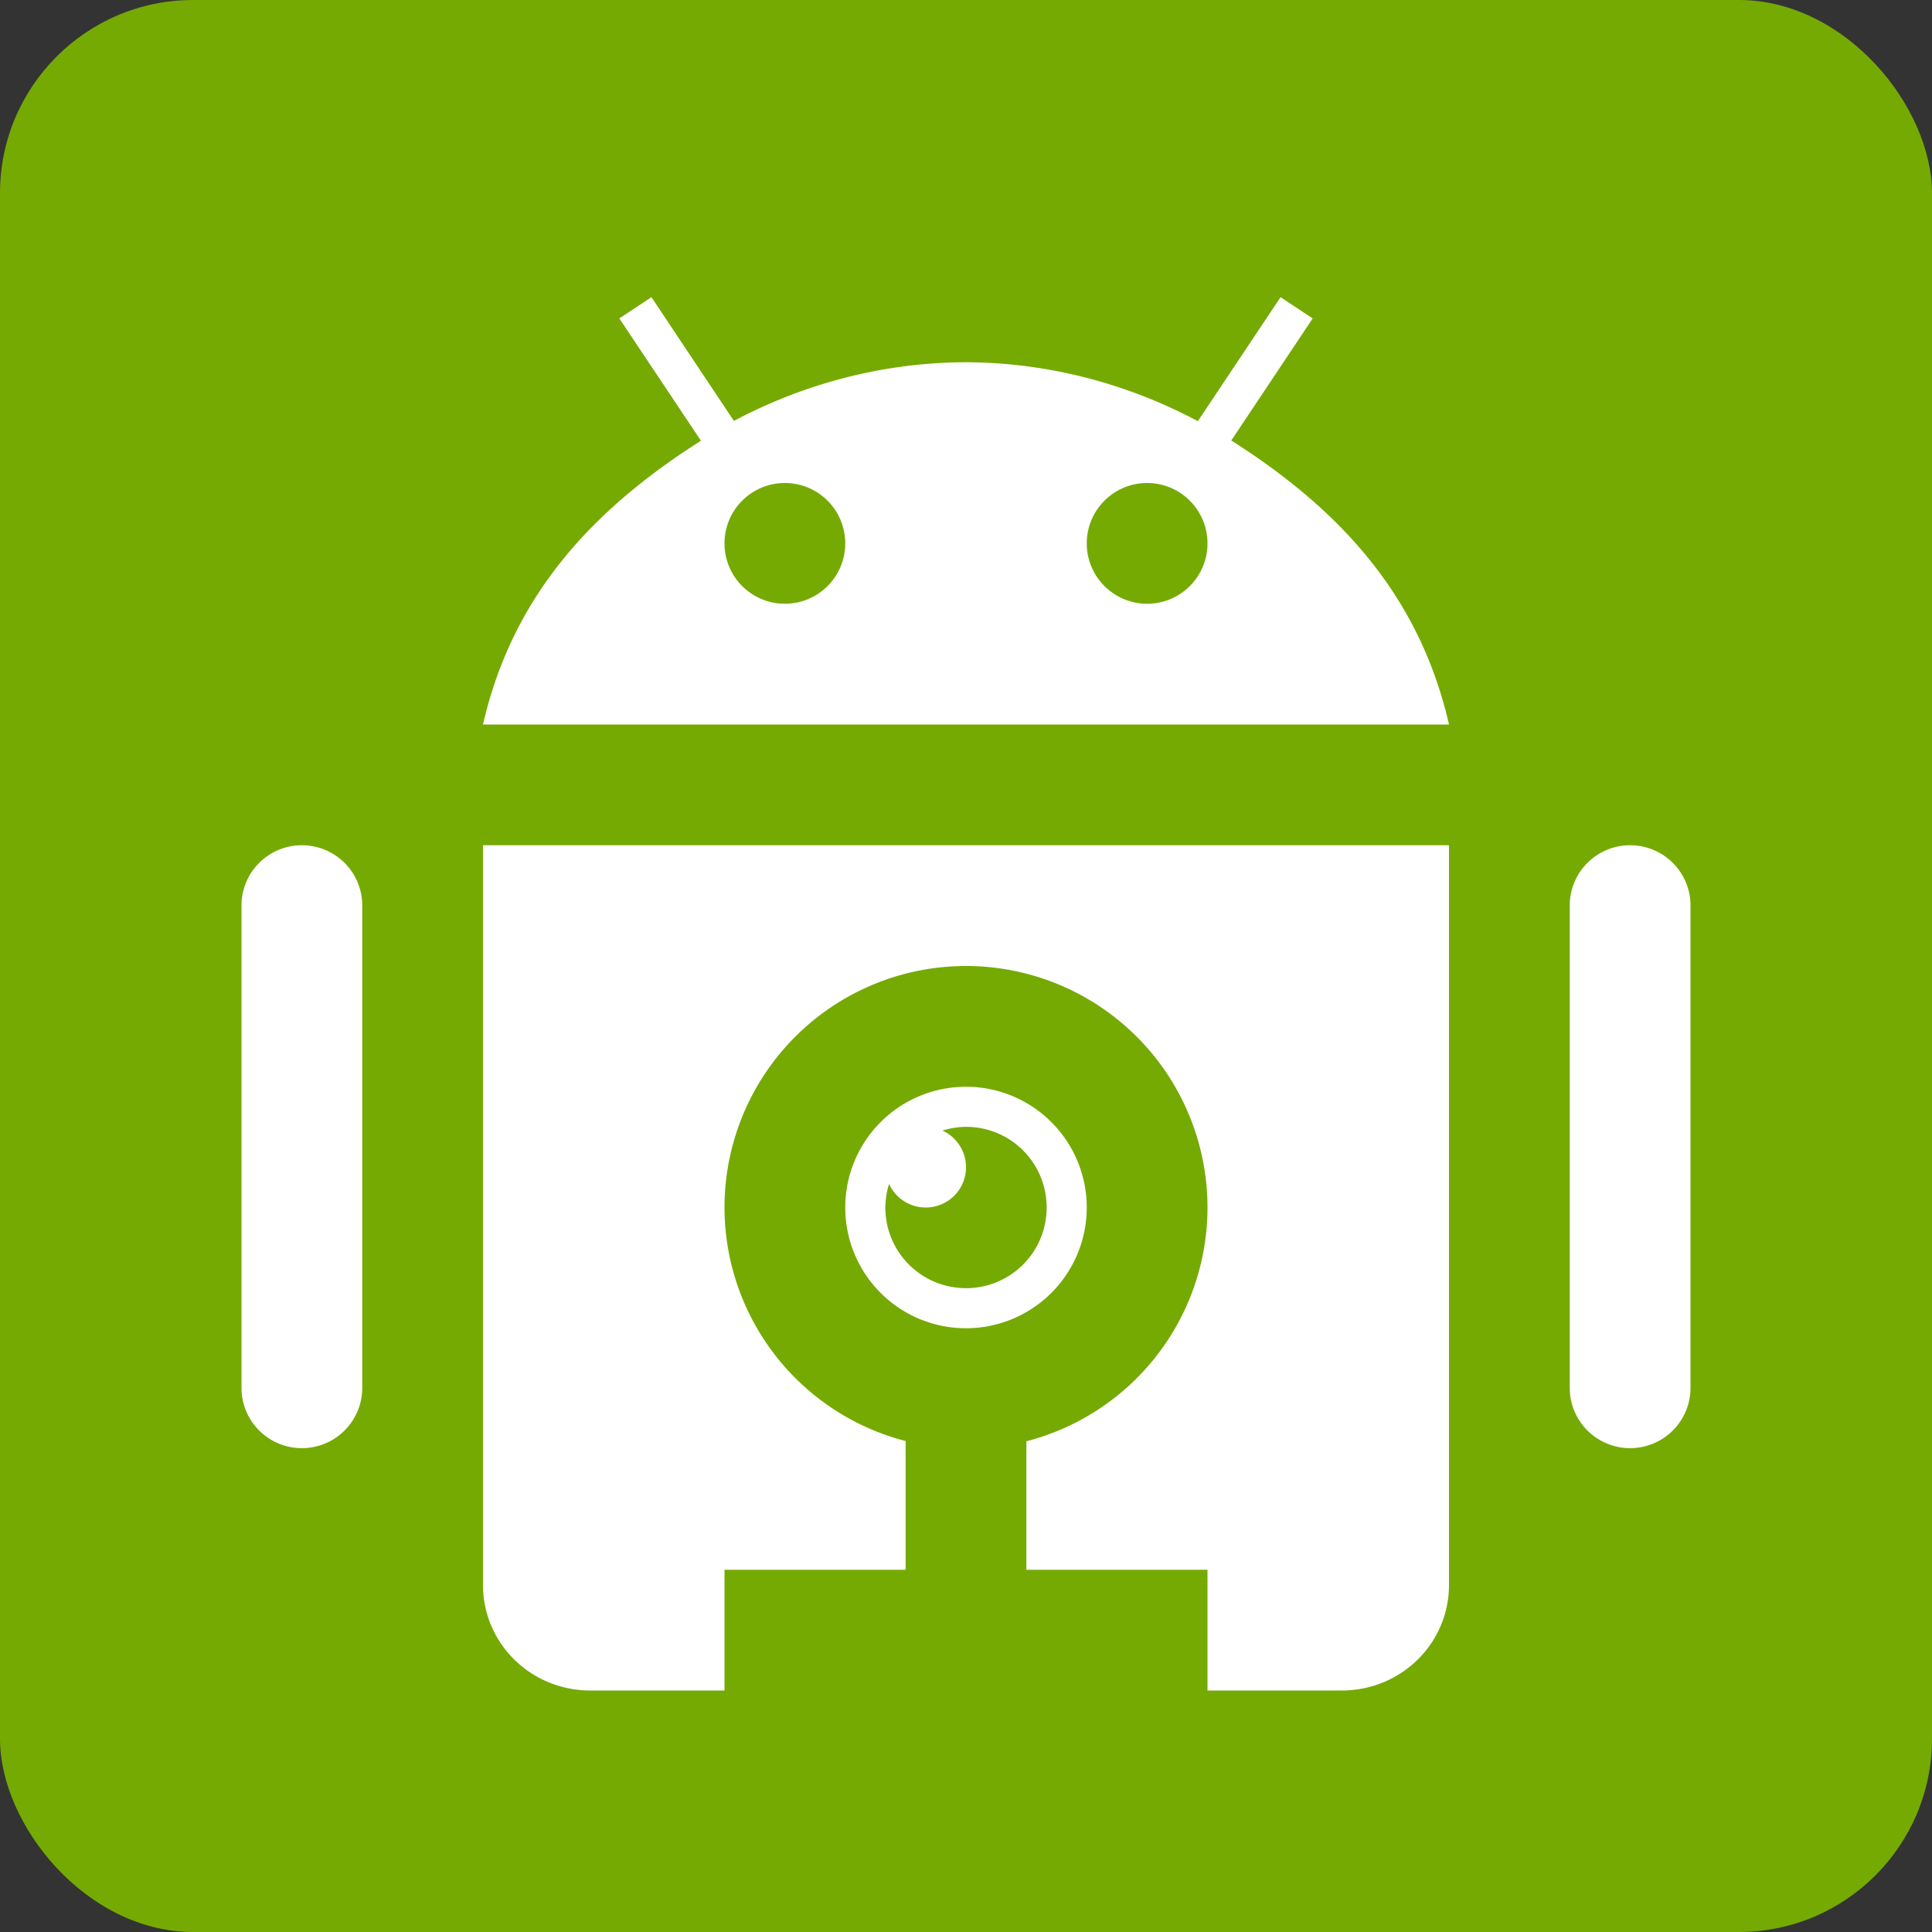 <svg xmlns="http://www.w3.org/2000/svg" width="16" height="16" version="1.1">
 <rect width="100%" height="100%" fill="#333333" stroke="none"/>
 <rect style="fill:#75aa03" width="16" height="16" x="0" y="0" rx="1.6" ry="1.6"/>
 <path style="fill:#ffffff" d="M 5.395 2.461 L 5.129 2.637 L 5.805 3.65 C 4.891 4.23 4.242 4.946 4 6 L 12 6 C 11.758 4.945 11.111 4.228 10.197 3.648 L 10.871 2.637 L 10.605 2.461 L 9.92 3.488 C 9.329 3.173 8.67 3.002 8 3 C 7.33 3.001 6.67 3.171 6.078 3.486 L 5.395 2.461 z M 6.5 4 A 0.5 0.5 0 0 1 7 4.5 A 0.5 0.5 0 0 1 6.5 5 A 0.5 0.5 0 0 1 6 4.5 A 0.5 0.5 0 0 1 6.5 4 z M 9.5 4 A 0.5 0.5 0 0 1 10 4.5 A 0.5 0.5 0 0 1 9.5 5 A 0.5 0.5 0 0 1 9 4.5 A 0.5 0.5 0 0 1 9.5 4 z M 2.492 7 A 0.5 0.499 0 0 0 2 7.506 L 2 11.494 A 0.5 0.499 0 1 0 3 11.494 L 3 7.506 A 0.5 0.499 0 0 0 2.492 7 z M 4 7 L 4 7.438 L 4 8.312 L 4 11.812 L 4 13.125 C 4 13.61 4.396 14 4.889 14 L 5 14 L 6 14 L 6 13 L 7.5 13 L 7.5 11.934 A 2 2 0 0 1 6 10 A 2 2 0 0 1 8 8 A 2 2 0 0 1 10 10 A 2 2 0 0 1 8.5 11.936 L 8.5 13 L 10 13 L 10 14 L 11 14 L 11.111 14 C 11.604 14 12 13.61 12 13.125 L 12 11.812 L 12 8.312 L 12 7.438 L 12 7 L 11 7 L 5 7 L 4 7 z M 13.492 7 A 0.5 0.499 0 0 0 13 7.506 L 13 11.494 A 0.5 0.499 0 1 0 14 11.494 L 14 7.506 A 0.5 0.499 0 0 0 13.492 7 z M 8 9 A 1 1 0 0 0 7 10 A 1 1 0 0 0 8 11 A 1 1 0 0 0 9 10 A 1 1 0 0 0 8 9 z M 8 9.332 A 0.667 0.667 0 0 1 8.668 10 A 0.667 0.667 0 0 1 8 10.668 A 0.667 0.667 0 0 1 7.332 10 A 0.667 0.667 0 0 1 7.363 9.805 A 0.333 0.333 0 0 0 7.668 10 A 0.333 0.333 0 0 0 8 9.668 A 0.333 0.333 0 0 0 7.805 9.363 A 0.667 0.667 0 0 1 8 9.332 z"/>
</svg>

